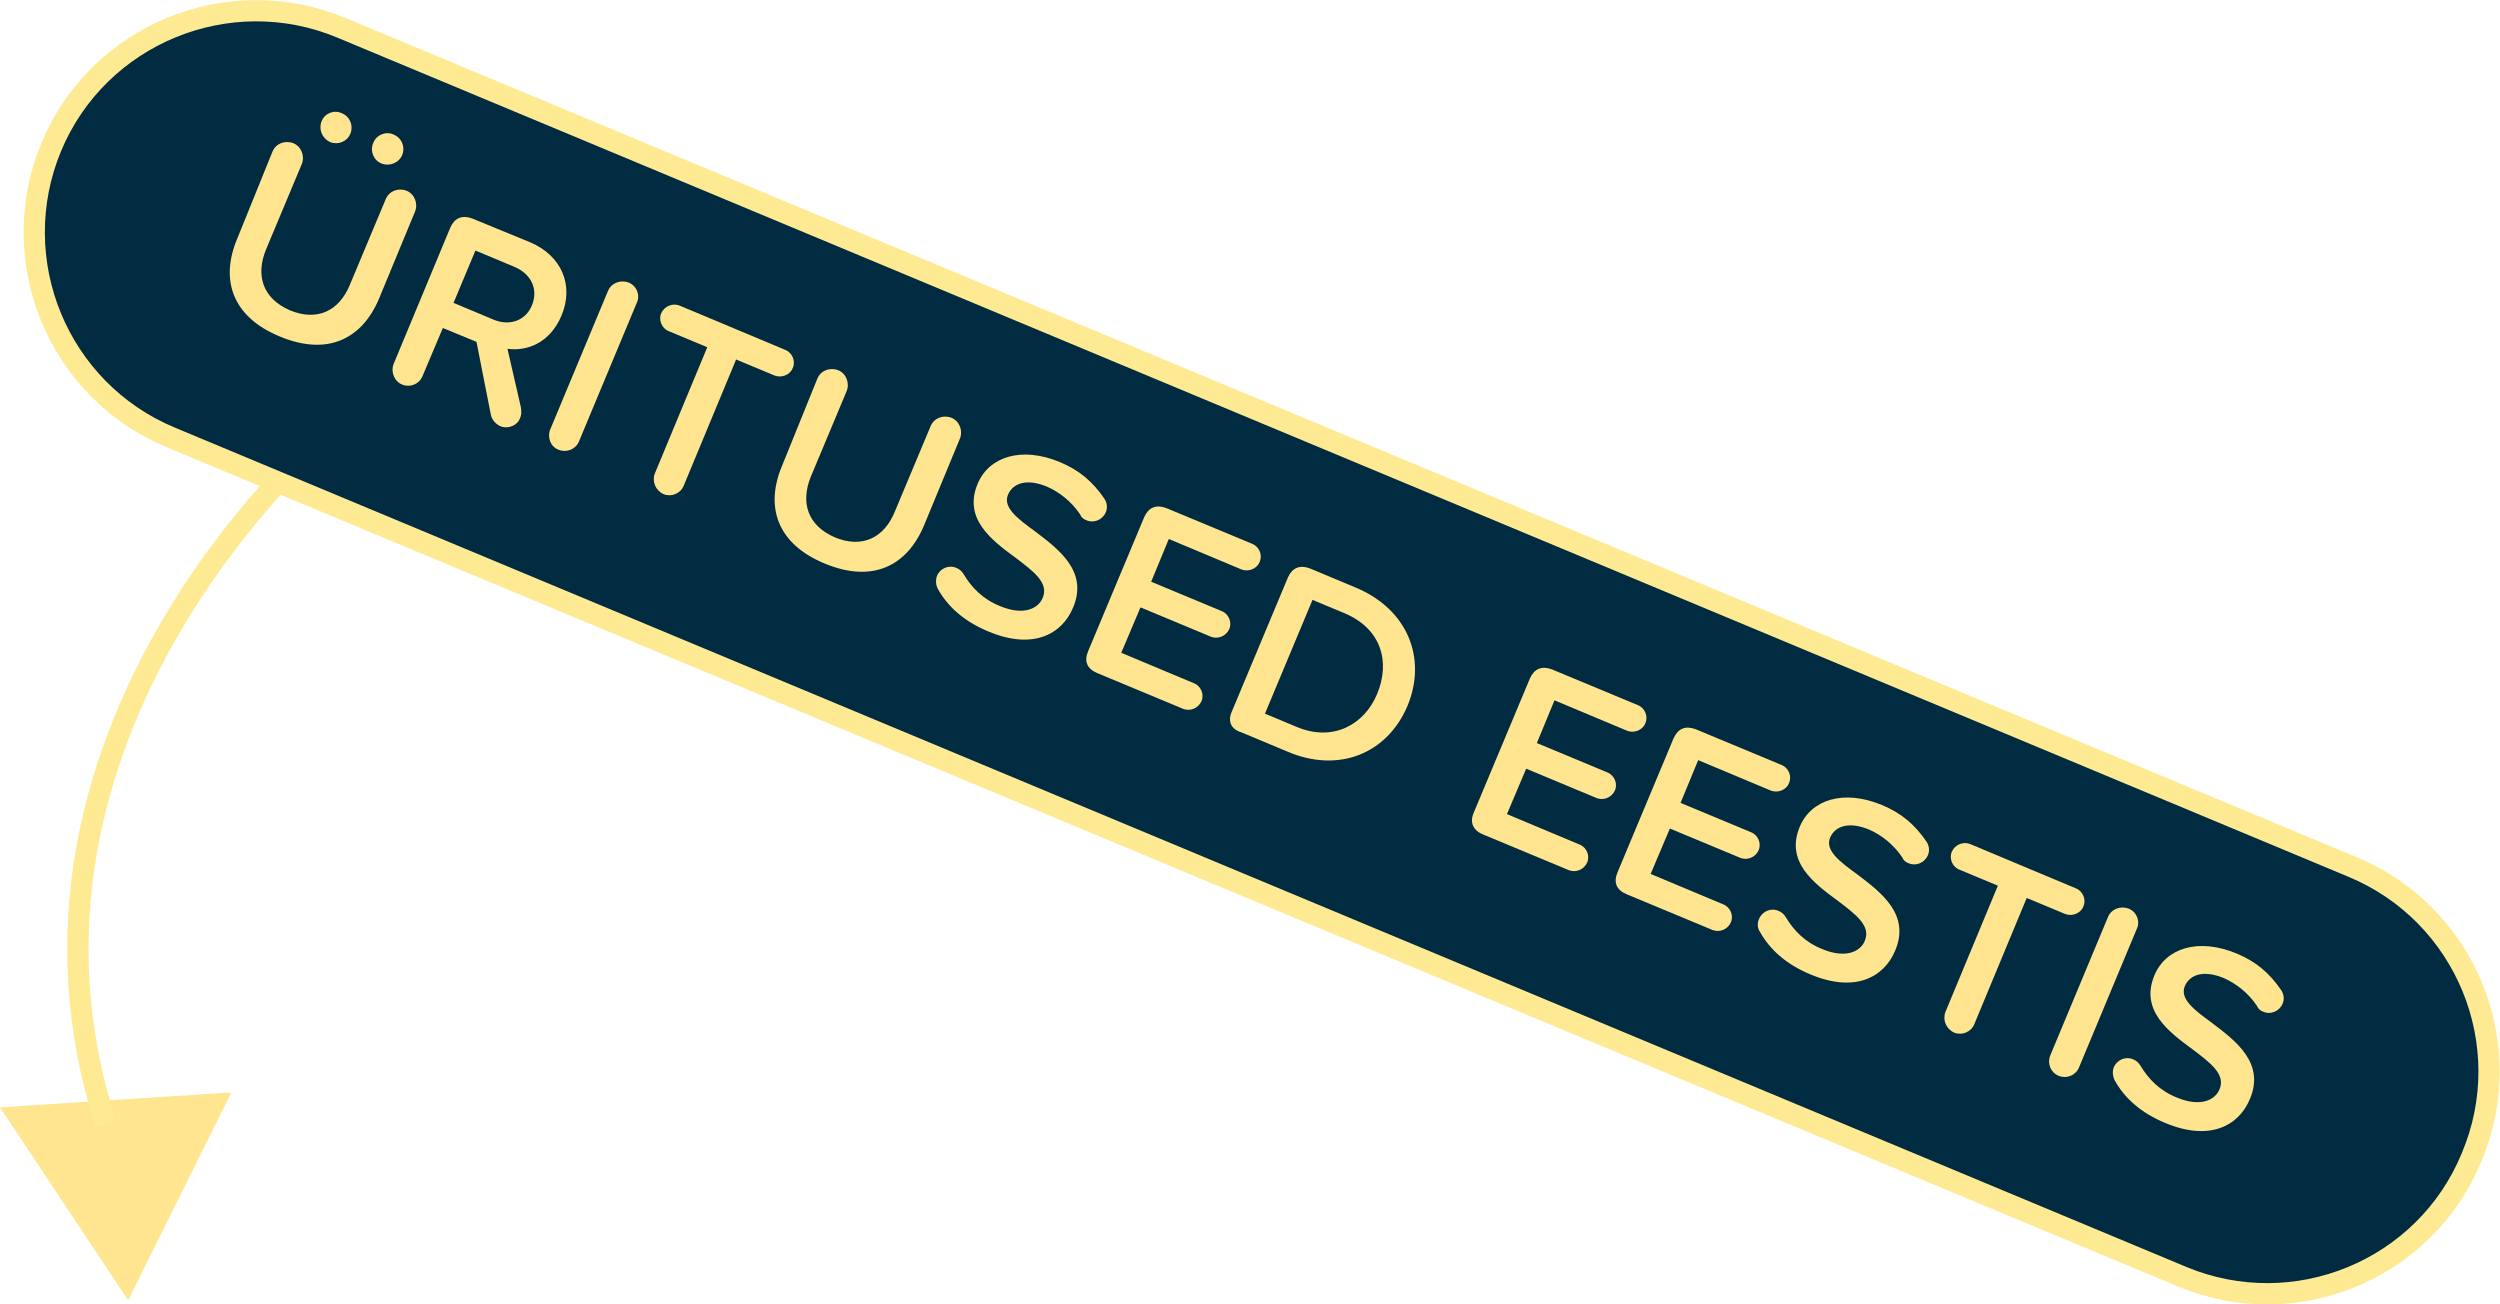 <?xml version="1.0" encoding="utf-8"?>
<!-- Generator: Adobe Illustrator 28.1.0, SVG Export Plug-In . SVG Version: 6.00 Build 0)  -->
<svg version="1.1" id="Layer_1" xmlns="http://www.w3.org/2000/svg" xmlns:xlink="http://www.w3.org/1999/xlink" x="0px" y="0px"
	 viewBox="0 0 468 244.2" style="enable-background:new 0 0 468 244.2;" xml:space="preserve">
<style type="text/css">
	.st0{fill-rule:evenodd;clip-rule:evenodd;fill:#FFE58F;}
	.st1{fill-rule:evenodd;clip-rule:evenodd;fill:none;stroke:#FFEA94;stroke-width:4;stroke-miterlimit:10;}
	.st2{fill:#012B41;stroke:#FFEA94;stroke-width:3.982;stroke-miterlimit:10;}
	.st3{fill:#FFE58F;}
</style>
<g>
	<g>
		<polygon class="st0" points="24,243.4 0,207.3 43.3,204.5 		"/>
		<path class="st1" d="M59.8,82.5c0,0-63.5,54.8-40,127.9"/>
	</g>
	<g>
		<path class="st2" d="M408.5,239L32,81.9C10.8,73.1,0.8,48.7,9.6,27.5l0,0C18.4,6.4,42.8-3.6,63.9,5.2l376.5,157.1
			c21.2,8.8,31.2,33.2,22.3,54.3l0,0C454,237.8,429.6,247.8,408.5,239z"/>
		<g>
			<path class="st3" d="M51,28.4c0.6-1.5,2.3-2.2,3.9-1.6c1.5,0.6,2.2,2.4,1.6,3.9l-6.7,16c-2,4.9-0.6,9.2,4.5,11.4
				c5.1,2.1,9.2,0.1,11.2-4.8l6.7-16c0.6-1.5,2.3-2.2,3.9-1.6c1.5,0.6,2.2,2.4,1.6,3.9l-6.7,16.2c-3.2,7.7-9.7,10.9-18.6,7.2
				c-9-3.7-11.2-10.7-8-18.3L51,28.4z M60.2,22.7c0.6-1.5,2.3-2.2,3.8-1.5c1.5,0.6,2.2,2.3,1.6,3.8c-0.6,1.5-2.3,2.2-3.8,1.6
				C60.3,25.9,59.6,24.2,60.2,22.7z M69.9,26.7c0.6-1.5,2.4-2.2,3.8-1.5c1.5,0.6,2.2,2.3,1.6,3.8c-0.6,1.5-2.4,2.2-3.9,1.6
				S69.2,28.2,69.9,26.7z"/>
			<path class="st3" d="M97.3,78.4c-0.4,1.1-2,2-3.6,1.4c-0.9-0.4-1.6-1.2-1.8-2.1L89.2,64l-6.3-2.6l-3.8,9
				c-0.6,1.5-2.3,2.2-3.8,1.6c-1.5-0.6-2.2-2.4-1.6-3.9l10.6-25.5c0.8-1.8,2.2-2.4,4.1-1.7l10.7,4.4c6.1,2.5,8.4,8.2,6,13.8
				c-2.1,5-6.3,6.7-10.1,6.2l2.5,10.9C97.6,77,97.7,77.5,97.3,78.4z M84.9,56.7l7.4,3.1c3,1.3,6.1,0.3,7.3-2.7s-0.2-5.8-3.2-7.1
				L89,46.9L84.9,56.7z"/>
			<path class="st3" d="M103,80.4l10.8-25.9c0.6-1.5,2.3-2.2,3.9-1.6c1.5,0.6,2.2,2.4,1.5,3.8l-10.8,25.9c-0.6,1.5-2.3,2.2-3.8,1.6
				C103.1,83.7,102.4,81.9,103,80.4z"/>
			<path class="st3" d="M122.6,88.6l9.8-23.6l-7.2-3c-1.3-0.5-2-2.1-1.4-3.4c0.6-1.3,2.1-1.9,3.4-1.4l19.8,8.3
				c1.3,0.5,2,2.1,1.4,3.4c-0.5,1.3-2.1,1.9-3.4,1.4l-7.2-3L128,90.9c-0.6,1.5-2.3,2.2-3.8,1.6C122.7,91.8,122,90.1,122.6,88.6z"/>
			<path class="st3" d="M153,70.9c0.6-1.5,2.3-2.2,3.9-1.6c1.5,0.6,2.2,2.4,1.6,3.9l-6.7,16c-2,4.9-0.6,9.2,4.5,11.4
				c5.1,2.1,9.2,0.1,11.2-4.8l6.7-16c0.6-1.5,2.3-2.2,3.9-1.6c1.5,0.6,2.2,2.4,1.6,3.9l-6.7,16.2c-3.2,7.7-9.7,10.9-18.6,7.2
				c-9-3.7-11.2-10.7-8-18.3L153,70.9z"/>
			<path class="st3" d="M175.4,107.8c0.6-1.4,2.2-2.1,3.6-1.5c0.6,0.2,1.1,0.7,1.4,1.2c1.5,2.5,3.6,4.7,6.9,6
				c4.4,1.8,7.1,0.4,7.9-1.6c1.2-2.8-1.8-5-5.1-7.5c-4.5-3.3-9.8-7.3-7.1-13.8c2.1-5.1,8.2-7.1,15.4-4.1c3.6,1.5,6.1,3.6,8.3,6.8
				c0.5,0.7,0.7,1.7,0.3,2.6c-0.6,1.4-2.2,2.1-3.6,1.5c-0.6-0.2-1-0.6-1.2-1.1c-1.6-2.4-3.9-4.2-6.2-5.2c-3.6-1.5-6.3-0.8-7.3,1.5
				c-1,2.4,1.8,4.5,5.1,6.9c4.5,3.4,9.9,7.5,7.1,14.2c-2.1,5.1-7.6,8-15.9,4.5c-4.6-1.9-7.6-4.7-9.4-7.9
				C175.2,109.6,175.1,108.7,175.4,107.8z"/>
			<path class="st3" d="M203.7,121.9l10.5-25.1c0.8-1.8,2.2-2.4,4.1-1.7l16.1,6.7c1.3,0.5,2,2.1,1.4,3.4c-0.5,1.3-2.1,1.9-3.4,1.4
				l-13.6-5.7l-3.3,8l13.2,5.5c1.3,0.5,2,2.1,1.4,3.4c-0.6,1.3-2.1,1.9-3.4,1.4l-13.2-5.5l-3.6,8.5l13.6,5.7c1.3,0.5,2,2.1,1.4,3.4
				c-0.6,1.3-2.1,1.9-3.4,1.4l-16.1-6.7C203.5,125.2,202.9,123.8,203.7,121.9z"/>
			<path class="st3" d="M230.6,133.2l10.5-25.1c0.8-1.8,2.2-2.4,4.1-1.7l8.6,3.6c9.6,4,13.4,13.1,9.7,22.1
				c-3.8,9-12.9,12.7-22.5,8.6l-8.6-3.6C230.4,136.5,229.8,135,230.6,133.2z M242.8,136.1c6.7,2.8,12.6-0.4,15-6.2
				c2.5-6,0.8-12.2-6.1-15.1l-6-2.5l-8.9,21.3L242.8,136.1z"/>
			<path class="st3" d="M275.9,152.1l10.5-25.1c0.8-1.8,2.2-2.4,4.1-1.7l16.1,6.7c1.3,0.5,2,2.1,1.4,3.4c-0.5,1.3-2.1,1.9-3.4,1.4
				l-13.6-5.7l-3.3,8l13.2,5.5c1.3,0.5,2,2.1,1.4,3.4c-0.6,1.3-2.1,1.9-3.4,1.4l-13.2-5.5l-3.6,8.5l13.6,5.7c1.3,0.5,2,2.1,1.4,3.4
				c-0.6,1.3-2.1,1.9-3.4,1.4l-16.1-6.7C275.7,155.4,275.1,153.9,275.9,152.1z"/>
			<path class="st3" d="M302.8,163.3l10.5-25.1c0.8-1.8,2.2-2.4,4.1-1.7l16.1,6.7c1.3,0.5,2,2.1,1.4,3.4c-0.5,1.3-2.1,1.9-3.4,1.4
				l-13.6-5.7l-3.3,8l13.2,5.5c1.3,0.5,2,2.1,1.4,3.4c-0.6,1.3-2.1,1.9-3.4,1.4l-13.2-5.5l-3.6,8.5l13.6,5.7c1.3,0.5,2,2.1,1.4,3.4
				c-0.6,1.3-2.1,1.9-3.4,1.4l-16.1-6.7C302.6,166.6,302,165.2,302.8,163.3z"/>
			<path class="st3" d="M329.3,172c0.6-1.4,2.2-2.1,3.6-1.5c0.6,0.2,1.1,0.7,1.4,1.2c1.5,2.5,3.6,4.7,6.9,6c4.4,1.8,7.1,0.4,7.9-1.6
				c1.2-2.8-1.8-5-5.1-7.5c-4.5-3.3-9.8-7.3-7.1-13.8c2.1-5.1,8.2-7.1,15.4-4.1c3.6,1.5,6.1,3.6,8.3,6.8c0.5,0.7,0.7,1.7,0.3,2.6
				c-0.6,1.4-2.2,2.1-3.6,1.5c-0.6-0.2-1-0.6-1.2-1.1c-1.6-2.4-3.9-4.2-6.2-5.2c-3.6-1.5-6.3-0.8-7.3,1.5c-1,2.4,1.8,4.5,5.1,6.9
				c4.5,3.4,9.9,7.5,7.1,14.2c-2.1,5.1-7.6,8-15.9,4.5c-4.6-1.9-7.6-4.7-9.4-7.9C329,173.8,328.9,172.9,329.3,172z"/>
			<path class="st3" d="M364.2,189.4l9.8-23.6l-7.2-3c-1.3-0.5-2-2.1-1.4-3.4c0.6-1.3,2.1-1.9,3.4-1.4l19.8,8.3
				c1.3,0.5,2,2.1,1.4,3.4c-0.5,1.3-2.1,1.9-3.4,1.4l-7.2-3l-9.8,23.6c-0.6,1.5-2.3,2.2-3.8,1.6
				C364.3,192.6,363.6,190.9,364.2,189.4z"/>
			<path class="st3" d="M383.8,197.6l10.8-25.9c0.6-1.5,2.3-2.2,3.9-1.6c1.5,0.6,2.2,2.4,1.5,3.8l-10.8,25.9
				c-0.6,1.5-2.3,2.2-3.8,1.6C383.9,200.8,383.2,199.1,383.8,197.6z"/>
			<path class="st3" d="M395.7,199.8c0.6-1.4,2.2-2.1,3.6-1.5c0.6,0.2,1.1,0.7,1.4,1.2c1.5,2.5,3.6,4.7,6.9,6
				c4.4,1.8,7.1,0.4,7.9-1.6c1.2-2.8-1.8-5-5.1-7.5c-4.5-3.3-9.8-7.3-7.1-13.8c2.1-5.1,8.2-7.1,15.4-4.1c3.6,1.5,6.1,3.6,8.3,6.8
				c0.5,0.7,0.7,1.7,0.3,2.6c-0.6,1.4-2.2,2.1-3.6,1.5c-0.6-0.2-1-0.6-1.2-1.1c-1.6-2.4-3.9-4.2-6.2-5.2c-3.6-1.5-6.3-0.8-7.3,1.5
				c-1,2.4,1.8,4.5,5.1,6.9c4.5,3.4,9.9,7.5,7.1,14.2c-2.1,5.1-7.6,8-15.9,4.5c-4.6-1.9-7.6-4.7-9.4-7.9
				C395.5,201.5,395.4,200.6,395.7,199.8z"/>
		</g>
	</g>
</g>
</svg>
